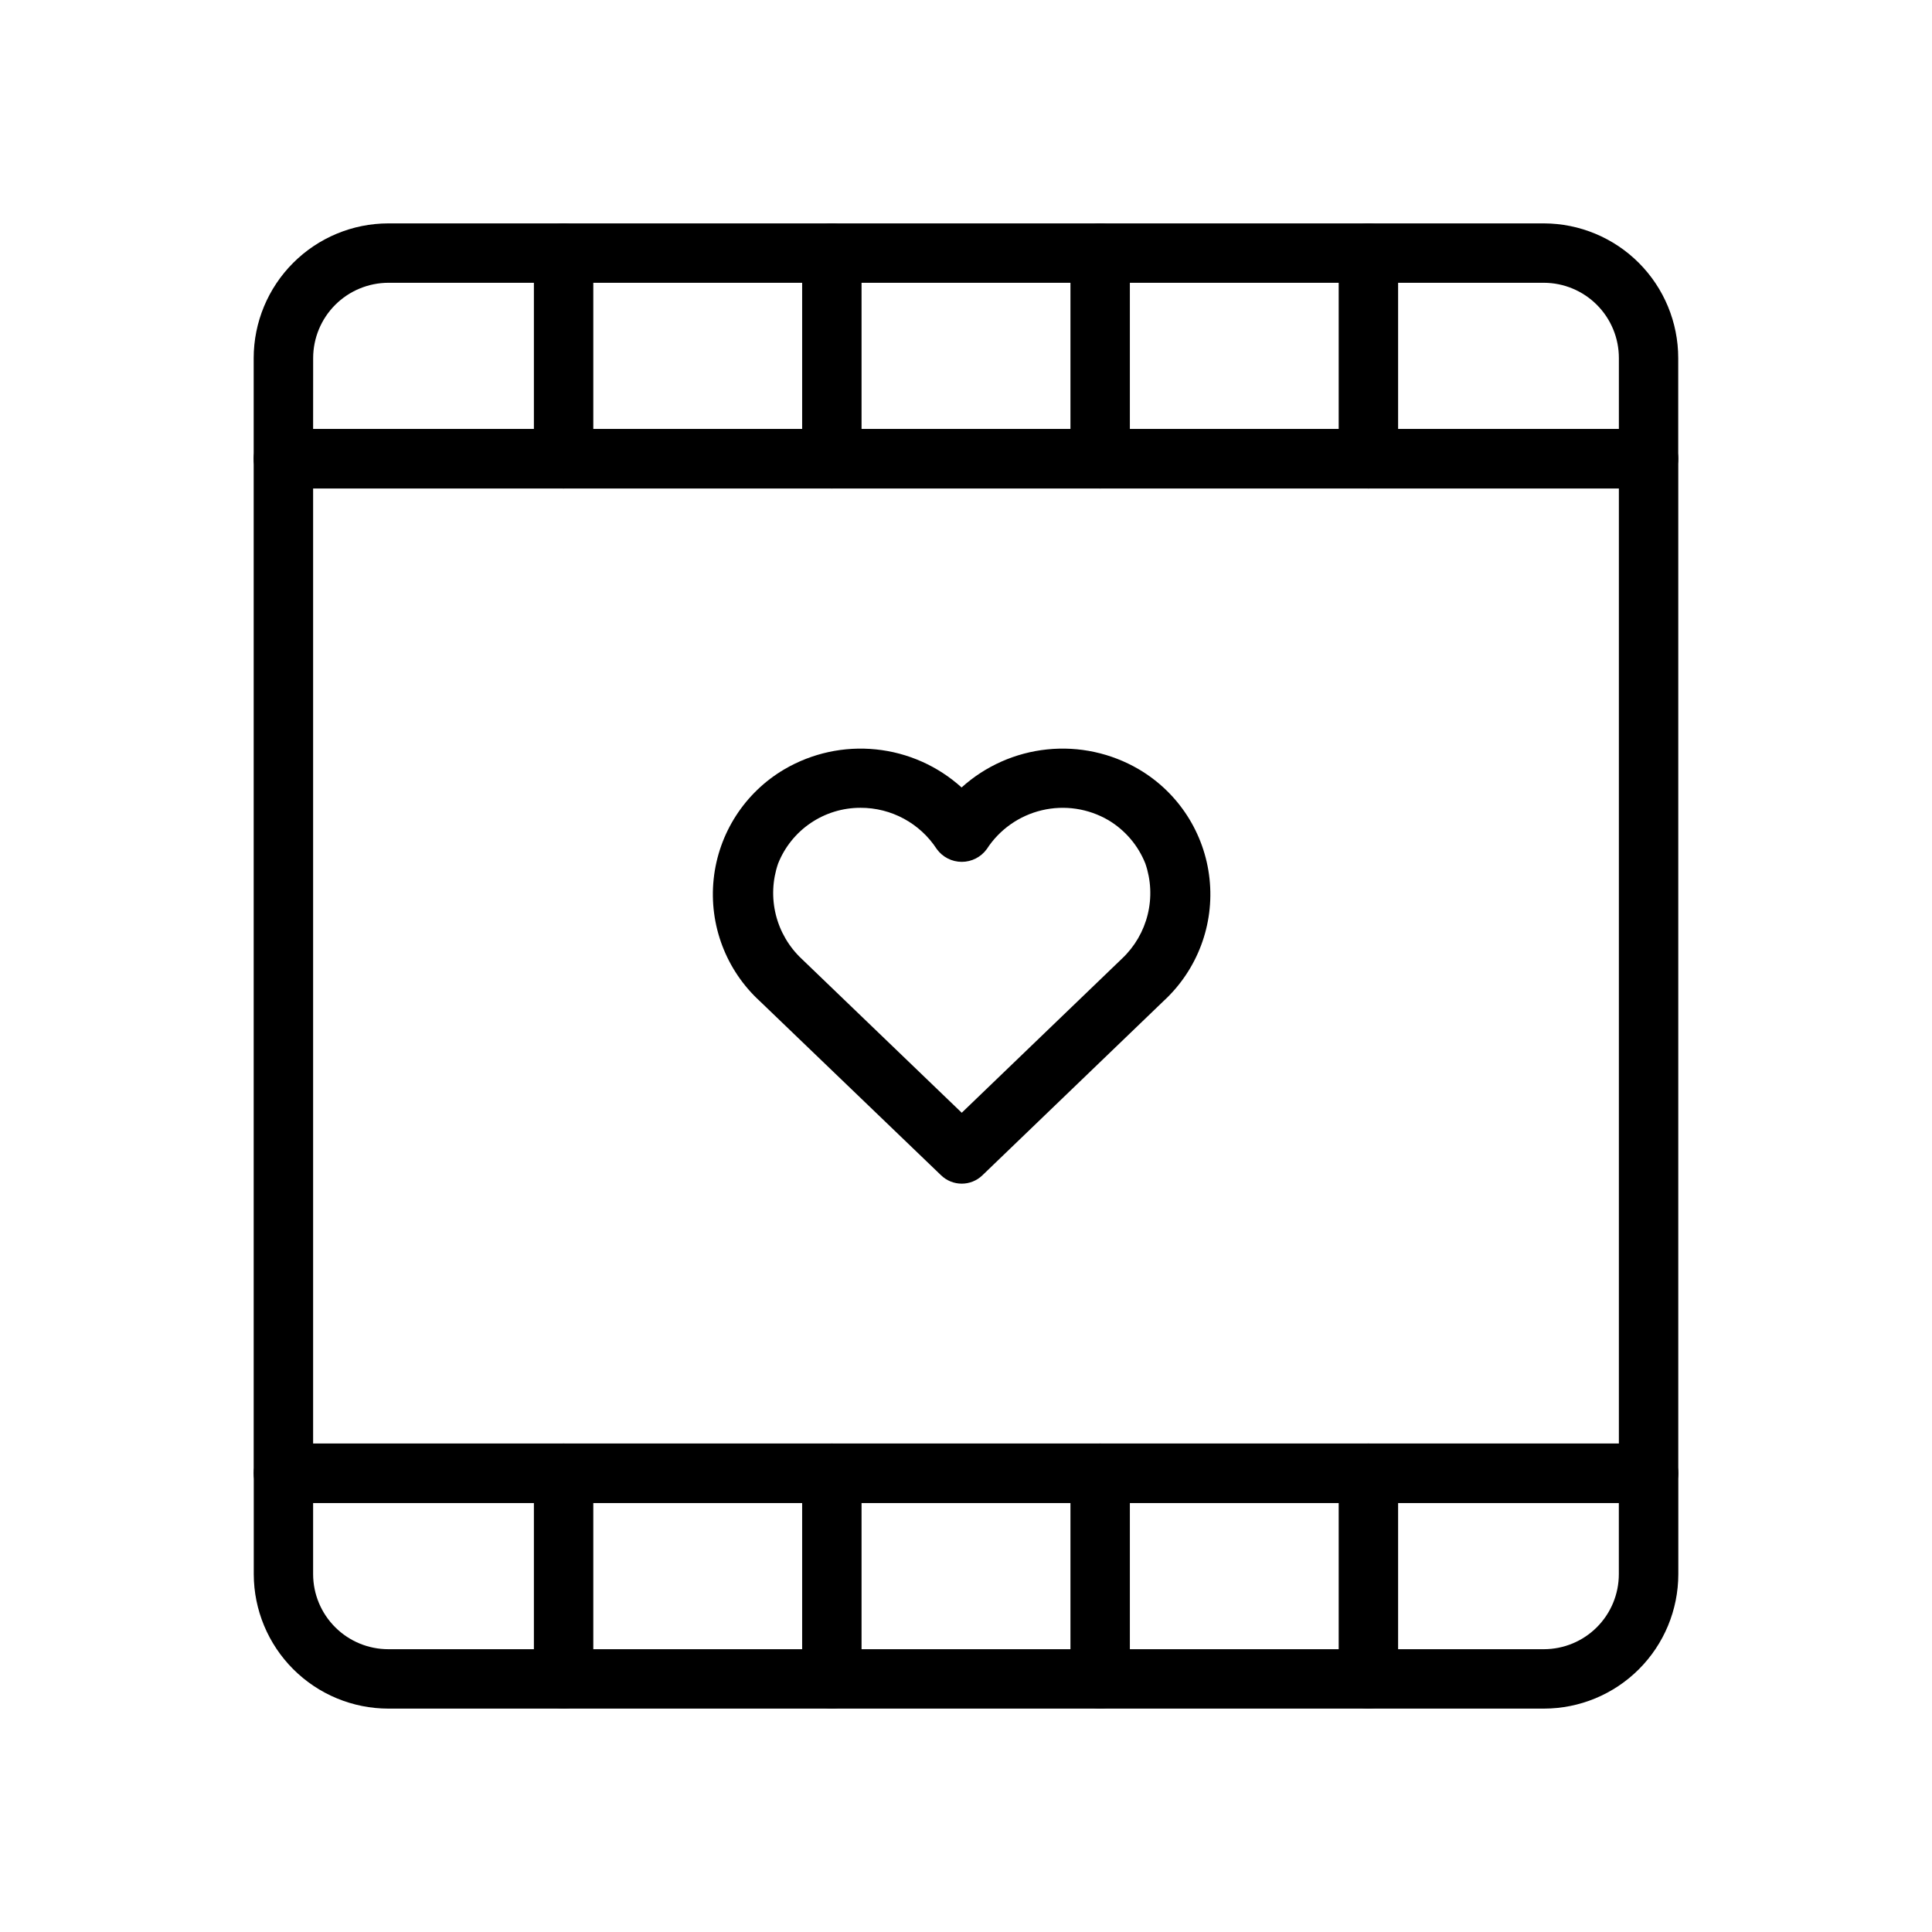 <?xml version="1.0" encoding="UTF-8"?>
<!-- Uploaded to: SVG Find, www.svgrepo.com, Generator: SVG Find Mixer Tools -->
<svg fill="#000000" width="800px" height="800px" version="1.1" viewBox="144 144 512 512" xmlns="http://www.w3.org/2000/svg">
 <g>
  <path d="m398.87 457.68c-2.031 0-3.988-0.785-5.453-2.195l-48.02-46.137c-8.996-8.234-13.547-20.25-12.27-32.375 1.277-12.129 8.234-22.93 18.746-29.105 7.324-4.293 15.824-6.137 24.27-5.269 8.441 0.863 16.391 4.398 22.688 10.086 6.301-5.688 14.25-9.219 22.691-10.086 8.441-0.871 16.941 0.973 24.266 5.262 10.496 6.164 17.453 16.938 18.75 29.043 1.301 12.102-3.211 24.105-12.16 32.359l-48.051 46.223c-1.465 1.41-3.422 2.195-5.457 2.195zm-26.836-99.605c-4.699-0.008-9.293 1.395-13.188 4.031-3.891 2.633-6.902 6.379-8.641 10.746-1.504 4.363-1.715 9.07-0.605 13.551 1.109 4.481 3.492 8.543 6.856 11.703l42.414 40.785 42.508-40.887h0.004c3.332-3.156 5.688-7.211 6.777-11.672s0.871-9.141-0.629-13.48c-1.906-4.789-5.328-8.816-9.746-11.469-5.328-3.129-11.656-4.082-17.668-2.66-6.012 1.422-11.246 5.106-14.609 10.289-1.535 2.125-4.004 3.387-6.629 3.387s-5.09-1.262-6.625-3.387c-4.445-6.844-12.059-10.961-20.219-10.938z"/>
  <path d="m553.16 596.8h-306.22c-9.449 0-18.516-3.75-25.207-10.426-6.691-6.676-10.461-15.73-10.484-25.18v-26.766c0-4.348 3.523-7.871 7.871-7.871h361.78c2.086 0 4.09 0.828 5.566 2.305 1.477 1.477 2.305 3.477 2.305 5.566v26.766c-0.012 9.438-3.766 18.488-10.441 25.164-6.672 6.676-15.723 10.43-25.164 10.441zm-326.18-54.508v18.895c0.012 5.277 2.121 10.336 5.863 14.059 3.738 3.727 8.805 5.816 14.082 5.809h306.22c5.266-0.004 10.316-2.098 14.039-5.82 3.723-3.727 5.816-8.773 5.824-14.039v-18.895z"/>
  <path d="m580.89 273.45h-361.79c-4.348 0-7.871-3.527-7.871-7.875v-26.676c0.008-9.465 3.773-18.539 10.465-25.23 6.691-6.695 15.762-10.461 25.227-10.469h306.22c9.453 0.023 18.512 3.793 25.184 10.484 6.676 6.695 10.426 15.762 10.422 25.215v26.68-0.004c0 4.348-3.519 7.871-7.863 7.875zm-353.91-15.742 346.04-0.004v-18.805c0.008-5.281-2.082-10.348-5.805-14.086-3.723-3.742-8.781-5.856-14.059-5.871h-306.22c-5.289 0.008-10.359 2.113-14.102 5.852-3.738 3.742-5.84 8.816-5.844 14.105z"/>
  <path d="m580.89 542.29h-361.79c-4.348 0-7.871-3.523-7.871-7.871v-268.85c0-4.348 3.523-7.871 7.871-7.871h361.79c2.086 0 4.09 0.828 5.566 2.305 1.477 1.477 2.305 3.481 2.305 5.566v268.85c0 2.086-0.828 4.09-2.305 5.566-1.477 1.477-3.481 2.305-5.566 2.305zm-353.91-15.742h346.04v-253.1h-346.04z"/>
  <path d="m293.36 596.8c-4.348 0-7.871-3.527-7.871-7.875v-54.504c0-4.348 3.523-7.871 7.871-7.871 4.348 0 7.871 3.523 7.871 7.871v54.504c0 2.09-0.828 4.09-2.305 5.566-1.477 1.477-3.477 2.309-5.566 2.309z"/>
  <path d="m293.36 273.45c-4.348 0-7.871-3.527-7.871-7.875v-54.504c0-4.348 3.523-7.871 7.871-7.871 4.348 0 7.871 3.523 7.871 7.871v54.508-0.004c0 2.09-0.828 4.09-2.305 5.566s-3.477 2.309-5.566 2.309z"/>
  <path d="m364.45 596.8c-4.348 0-7.871-3.527-7.871-7.875v-54.504c0-4.348 3.523-7.871 7.871-7.871 4.348 0 7.871 3.523 7.871 7.871v54.504c0 2.09-0.828 4.09-2.305 5.566-1.477 1.477-3.481 2.309-5.566 2.309z"/>
  <path d="m364.45 273.45c-4.348 0-7.871-3.527-7.871-7.875v-54.504c0-4.348 3.523-7.871 7.871-7.871 4.348 0 7.871 3.523 7.871 7.871v54.508-0.004c0 2.09-0.828 4.09-2.305 5.566s-3.481 2.309-5.566 2.309z"/>
  <path d="m435.55 596.8c-4.348 0-7.871-3.527-7.871-7.875v-54.504c0-4.348 3.523-7.871 7.871-7.871s7.875 3.523 7.875 7.871v54.504c0 2.09-0.832 4.09-2.309 5.566-1.477 1.477-3.477 2.309-5.566 2.309z"/>
  <path d="m435.55 273.45c-4.348 0-7.871-3.527-7.871-7.875v-54.504c0-4.348 3.523-7.871 7.871-7.871s7.875 3.523 7.875 7.871v54.508-0.004c0 2.09-0.832 4.09-2.309 5.566-1.477 1.477-3.477 2.309-5.566 2.309z"/>
  <path d="m506.64 596.8c-4.348 0-7.871-3.527-7.871-7.875v-54.504c0-4.348 3.523-7.871 7.871-7.871s7.871 3.523 7.871 7.871v54.504c0 2.09-0.828 4.09-2.305 5.566-1.477 1.477-3.477 2.309-5.566 2.309z"/>
  <path d="m506.64 273.45c-4.348 0-7.871-3.527-7.871-7.875v-54.504c0-4.348 3.523-7.871 7.871-7.871s7.871 3.523 7.871 7.871v54.508-0.004c0 2.09-0.828 4.09-2.305 5.566-1.477 1.477-3.477 2.309-5.566 2.309z"/>
 </g>
</svg>
